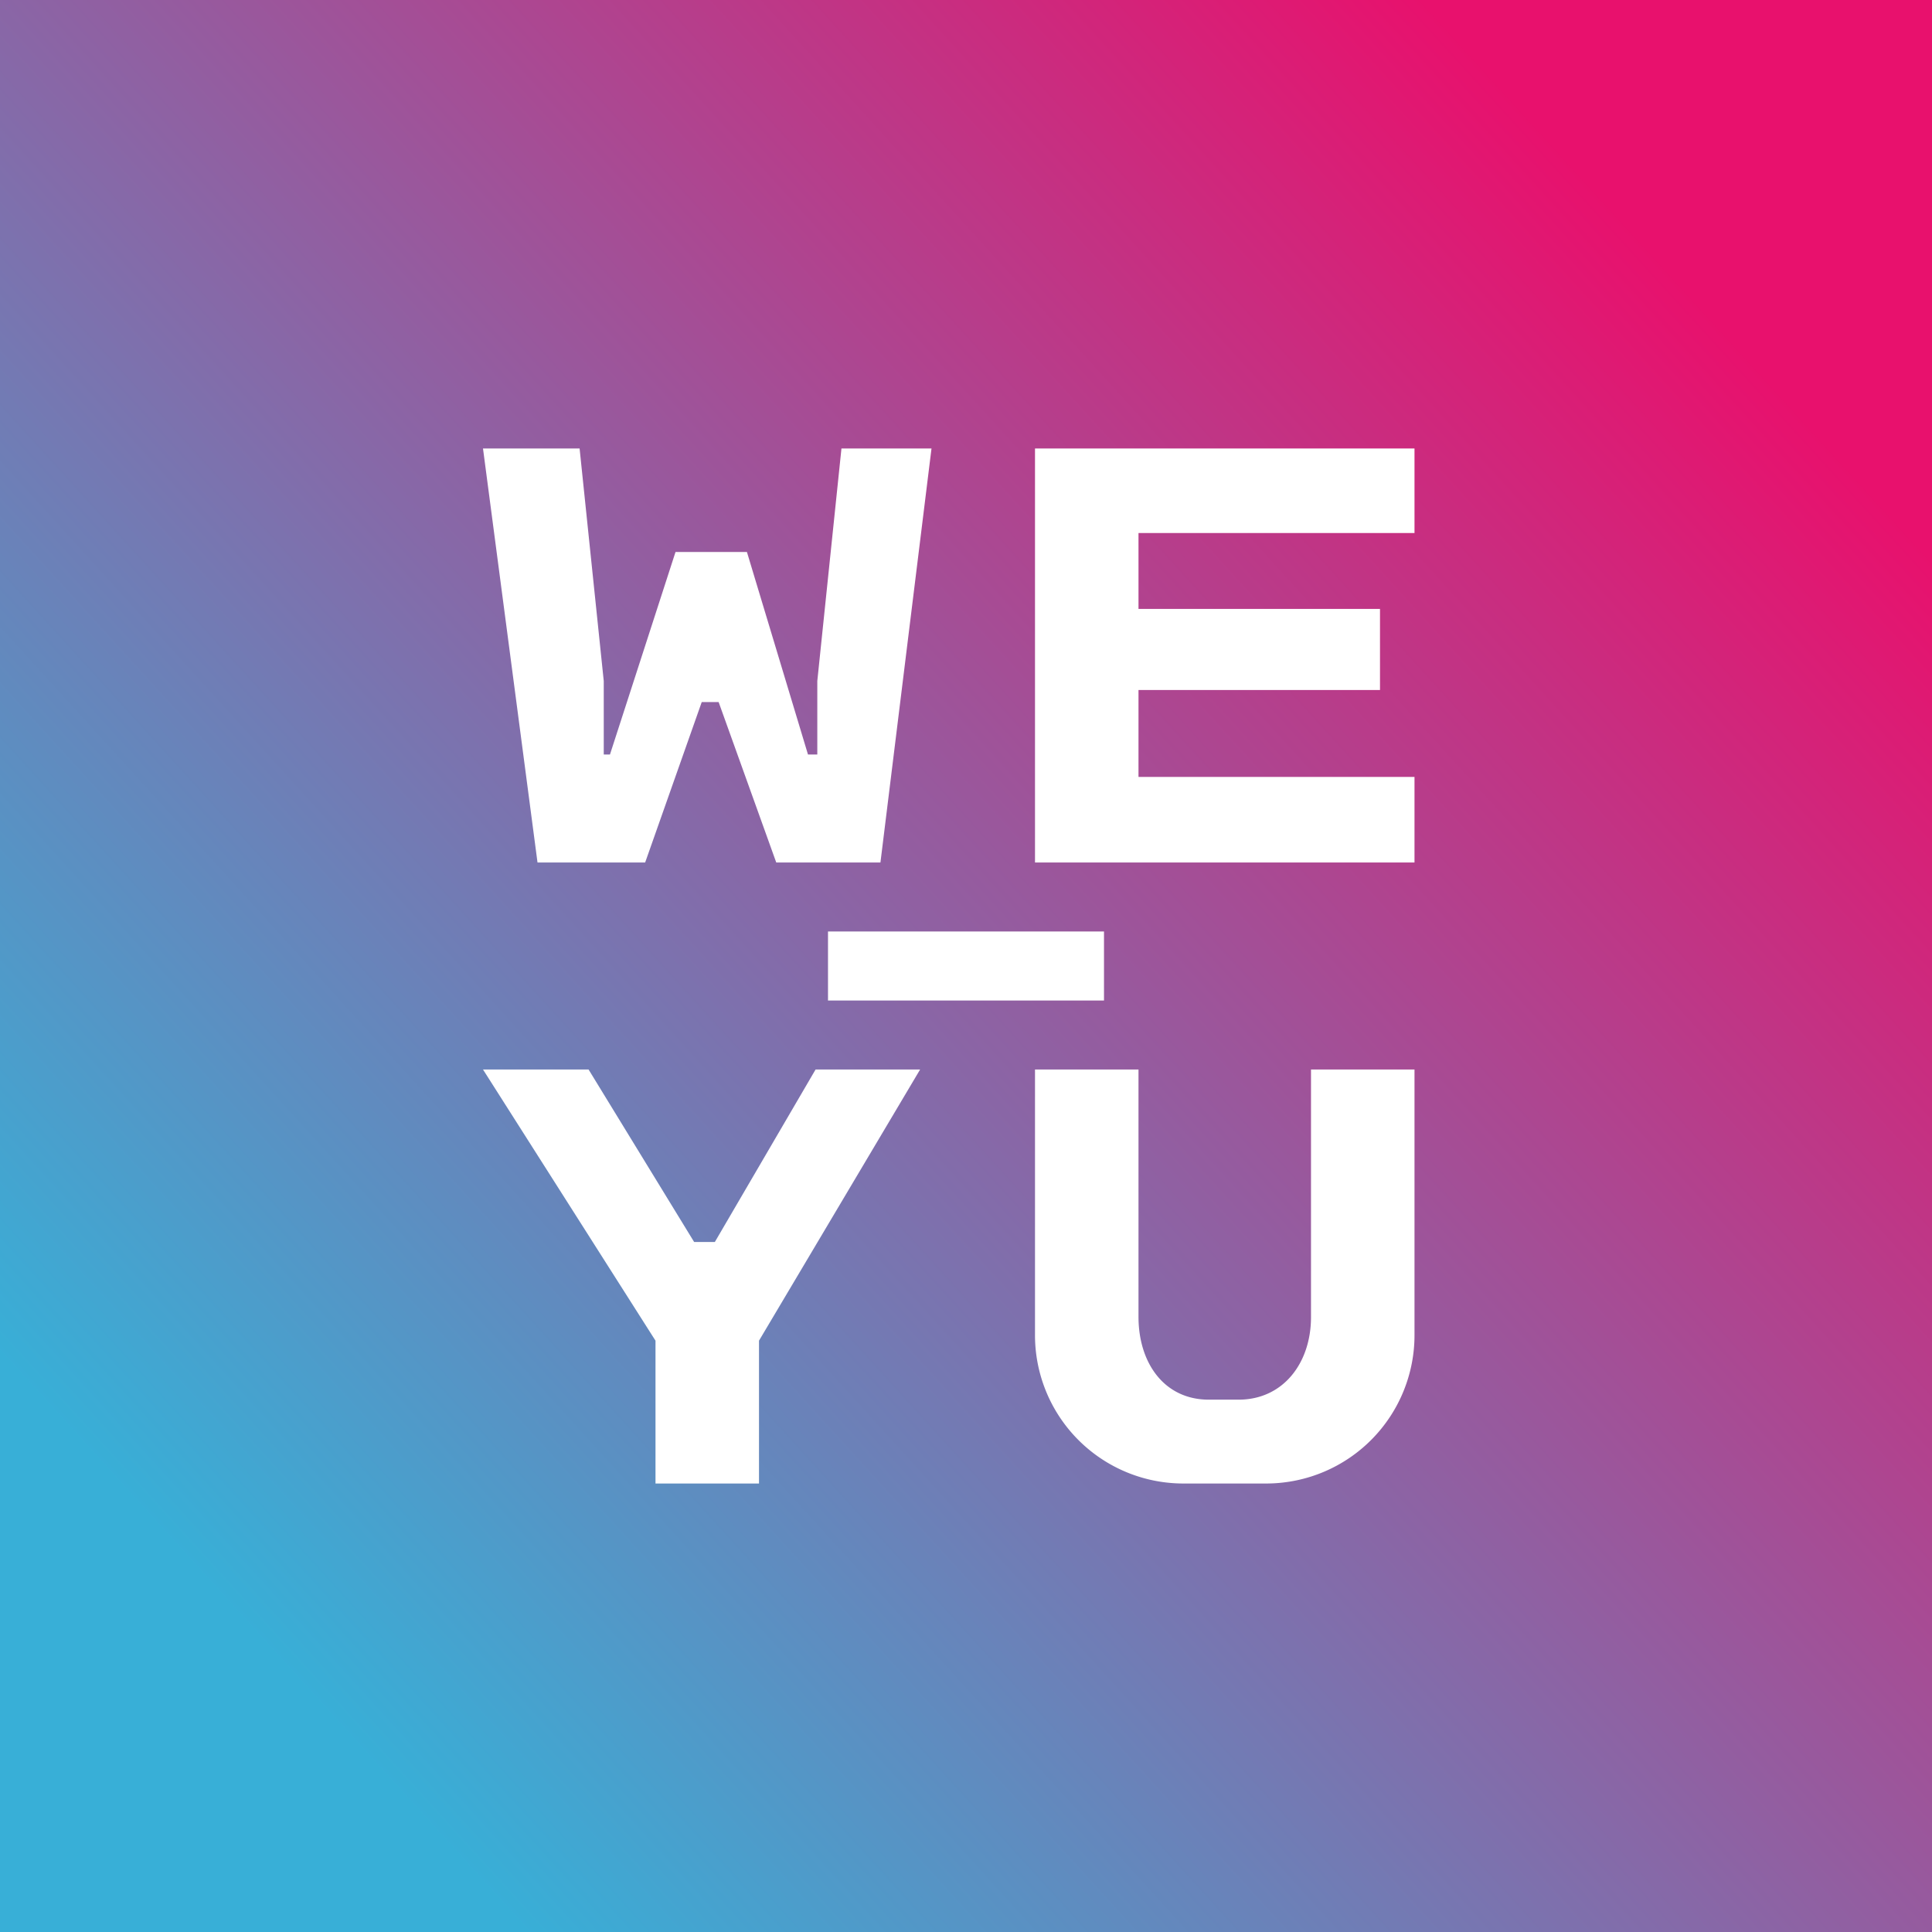 ﻿<?xml version="1.0" standalone="no"?>
<!DOCTYPE svg PUBLIC "-//W3C//DTD SVG 1.1//EN" 
"http://www.w3.org/Graphics/SVG/1.1/DTD/svg11.dtd">
<svg width="56" height="56" viewBox="0 0 56 56" xmlns="http://www.w3.org/2000/svg"><rect x="0" y="0" width="56" height="56" fill="#333333" stroke="none"/><path fill="url(#a33lusmnk)" d="M0 0h56v56H0z"/><path d="M16.8 13H14l1.58 12h3.12l1.64-4.65h.49L22.5 25h3.02L27 13h-2.61l-.7 6.74v2.13h-.27L21.65 16h-2.07l-1.9 5.87h-.18v-2.13L16.8 13ZM30 13v12h11v-2.48h-8V20h7v-2.35h-7v-2.2h8V13H30Zm2 14h-8v2h8v-2Zm-14.94 4H14l5 7.86V43h3v-4.14L26.67 31h-3.03l-2.92 5h-.6l-3.06-5ZM30 31v7.67A4.3 4.3 0 0 0 34.26 43h2.48A4.3 4.3 0 0 0 41 38.67V31h-3v7.18c0 1.32-.8 2.39-2.1 2.39h-.86c-1.3 0-2.04-1.07-2.04-2.4V31h-3Z" fill="#fff"/><defs><linearGradient id="a33lusmnk" x1="49.42" y1="8.87" x2="7.22" y2="47.29" gradientUnits="userSpaceOnUse"><stop stop-color="#E8116D"/><stop offset="1" stop-color="#38AFD7"/></linearGradient></defs></svg>